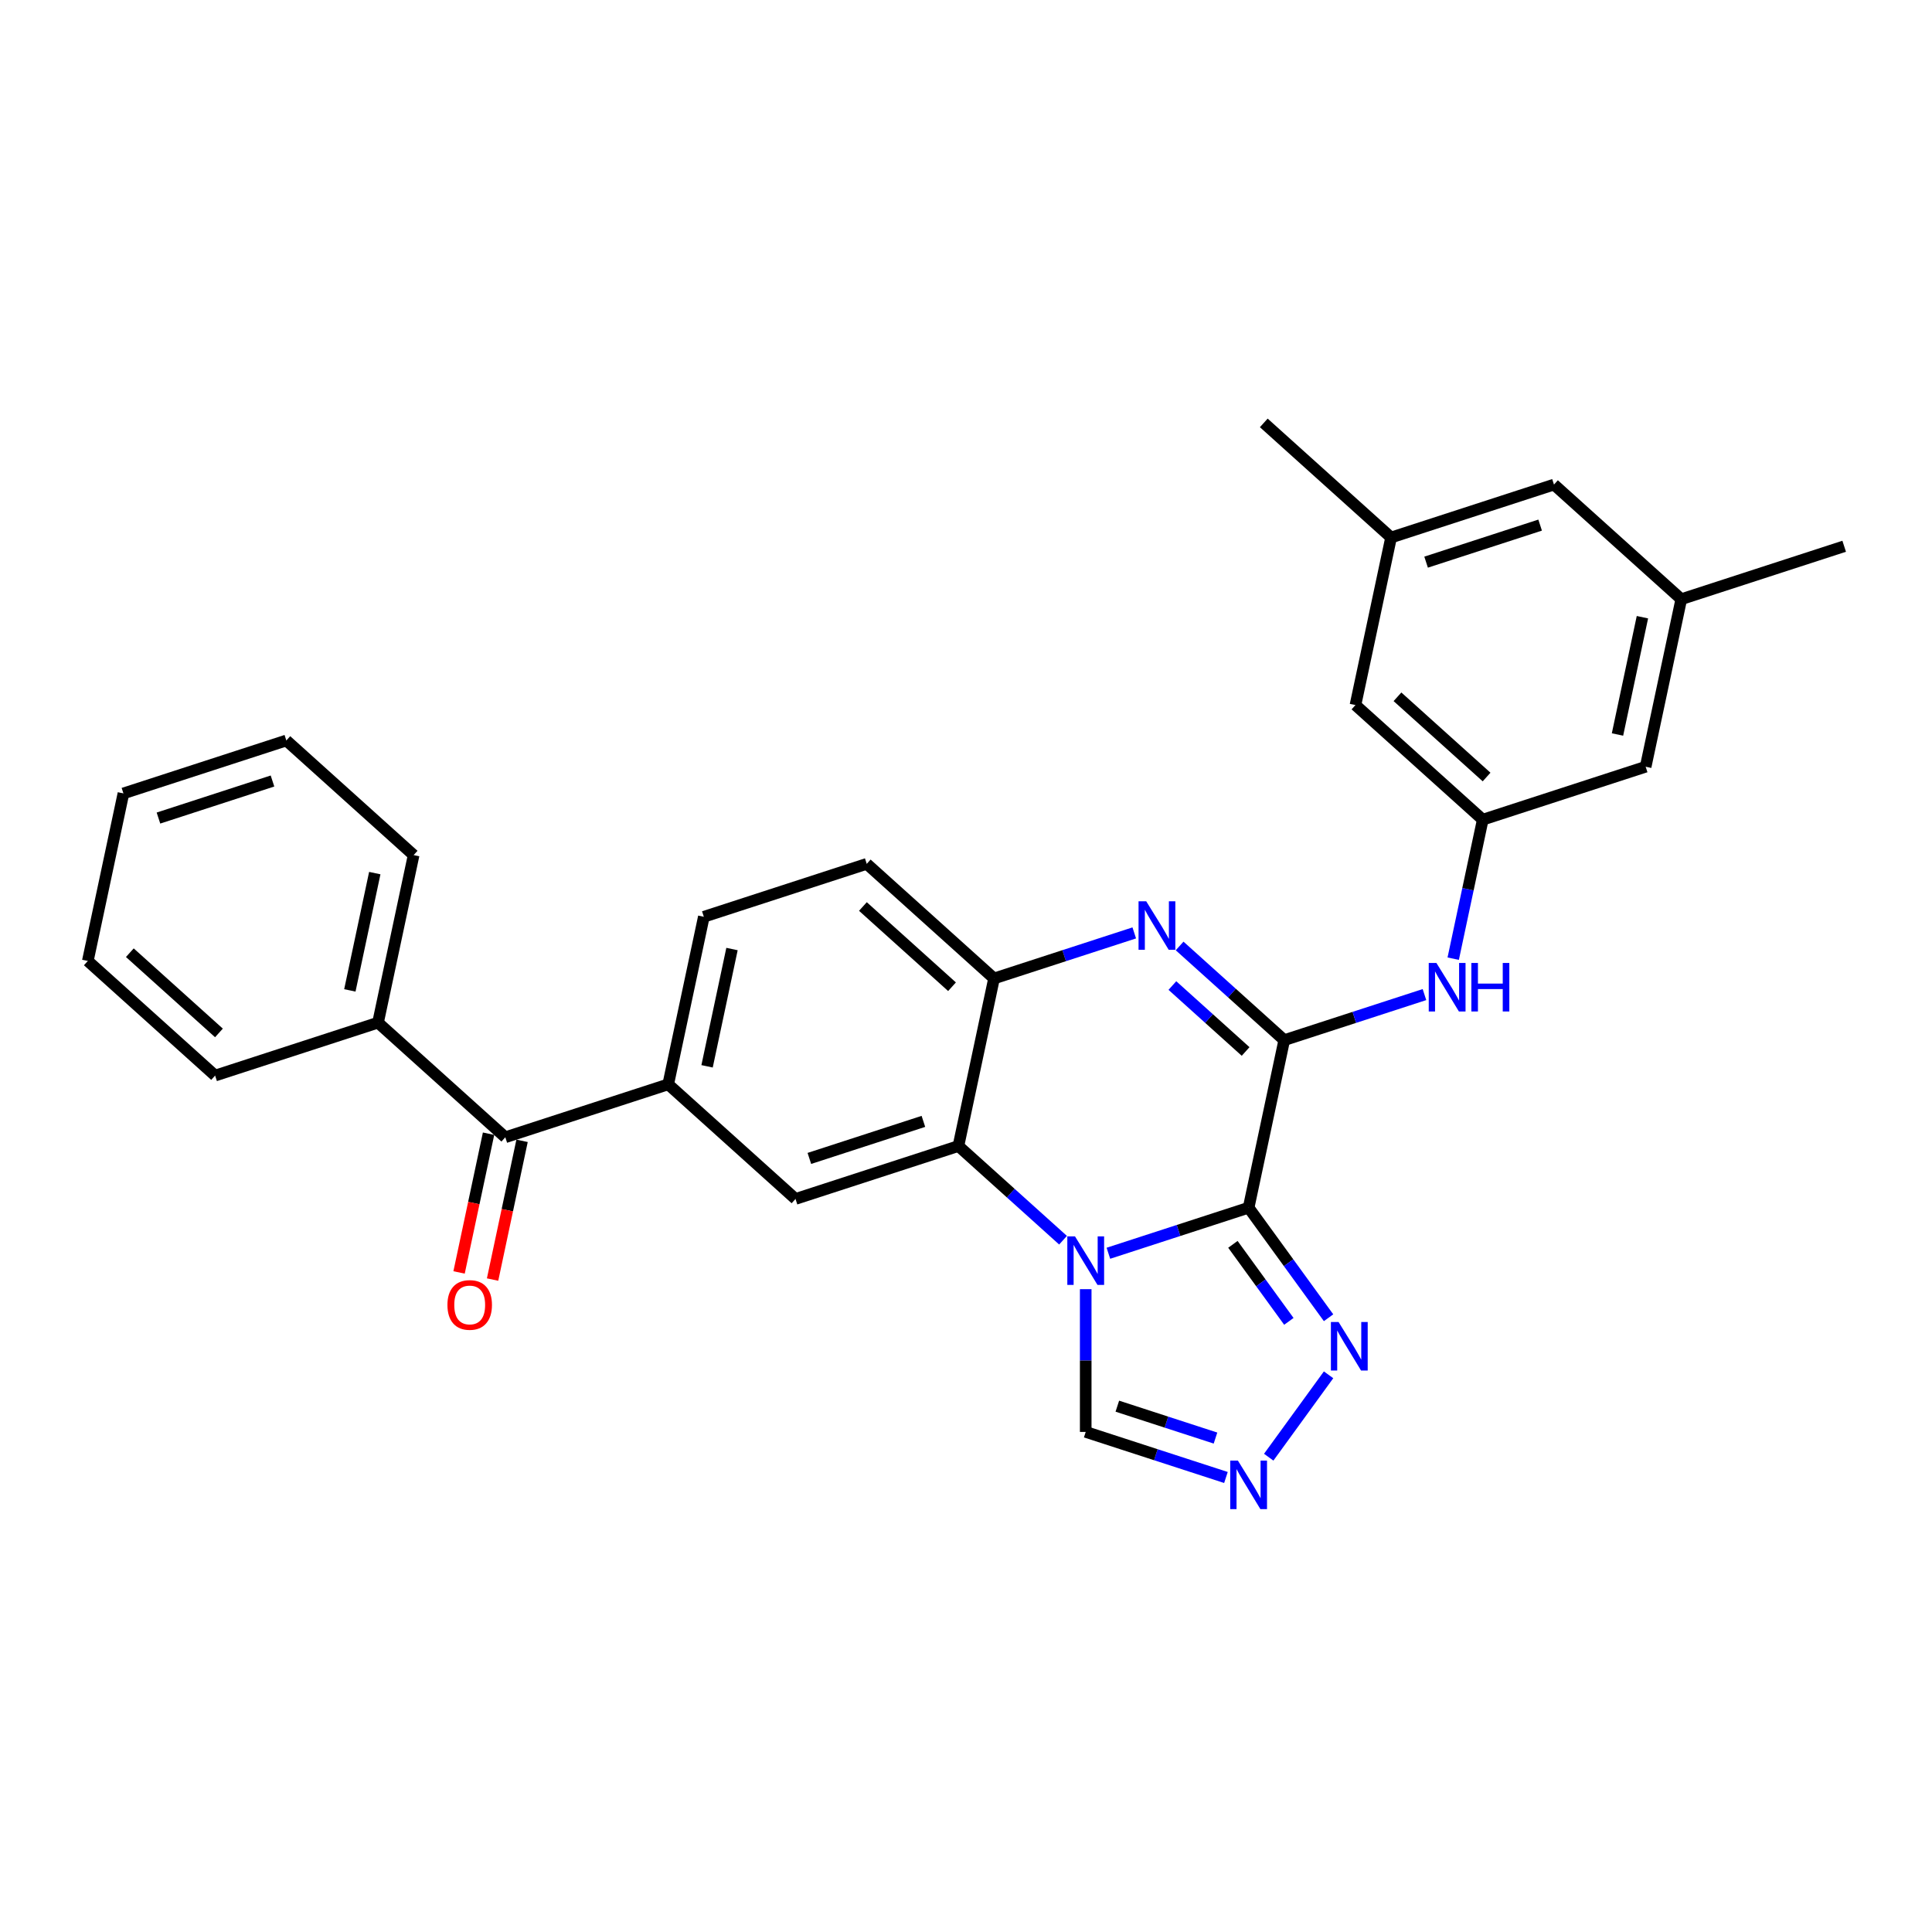 <?xml version='1.0' encoding='iso-8859-1'?>
<svg version='1.1' baseProfile='full'
              xmlns='http://www.w3.org/2000/svg'
                      xmlns:rdkit='http://www.rdkit.org/xml'
                      xmlns:xlink='http://www.w3.org/1999/xlink'
                  xml:space='preserve'
width='1000px' height='1000px' viewBox='0 0 1000 1000'>
<!-- END OF HEADER -->
<rect style='opacity:1.0;fill:#FFFFFF;stroke:none' width='1000' height='1000' x='0' y='0'> </rect>
<path class='bond-0' d='M 646.284,625.103 L 609.993,636.894' style='fill:none;fill-rule:evenodd;stroke:#000000;stroke-width:6px;stroke-linecap:butt;stroke-linejoin:miter;stroke-opacity:1' />
<path class='bond-0' d='M 609.993,636.894 L 573.702,648.686' style='fill:none;fill-rule:evenodd;stroke:#0000FF;stroke-width:6px;stroke-linecap:butt;stroke-linejoin:miter;stroke-opacity:1' />
<path class='bond-1' d='M 646.284,625.103 L 664.718,538.38' style='fill:none;fill-rule:evenodd;stroke:#000000;stroke-width:6px;stroke-linecap:butt;stroke-linejoin:miter;stroke-opacity:1' />
<path class='bond-4' d='M 646.284,625.103 L 666.975,653.581' style='fill:none;fill-rule:evenodd;stroke:#000000;stroke-width:6px;stroke-linecap:butt;stroke-linejoin:miter;stroke-opacity:1' />
<path class='bond-4' d='M 666.975,653.581 L 687.665,682.059' style='fill:none;fill-rule:evenodd;stroke:#0000FF;stroke-width:6px;stroke-linecap:butt;stroke-linejoin:miter;stroke-opacity:1' />
<path class='bond-4' d='M 638.146,644.069 L 652.629,664.004' style='fill:none;fill-rule:evenodd;stroke:#000000;stroke-width:6px;stroke-linecap:butt;stroke-linejoin:miter;stroke-opacity:1' />
<path class='bond-4' d='M 652.629,664.004 L 667.113,683.938' style='fill:none;fill-rule:evenodd;stroke:#0000FF;stroke-width:6px;stroke-linecap:butt;stroke-linejoin:miter;stroke-opacity:1' />
<path class='bond-3' d='M 550.225,641.931 L 523.151,617.553' style='fill:none;fill-rule:evenodd;stroke:#0000FF;stroke-width:6px;stroke-linecap:butt;stroke-linejoin:miter;stroke-opacity:1' />
<path class='bond-3' d='M 523.151,617.553 L 496.077,593.175' style='fill:none;fill-rule:evenodd;stroke:#000000;stroke-width:6px;stroke-linecap:butt;stroke-linejoin:miter;stroke-opacity:1' />
<path class='bond-9' d='M 561.964,667.271 L 561.964,704.215' style='fill:none;fill-rule:evenodd;stroke:#0000FF;stroke-width:6px;stroke-linecap:butt;stroke-linejoin:miter;stroke-opacity:1' />
<path class='bond-9' d='M 561.964,704.215 L 561.964,741.16' style='fill:none;fill-rule:evenodd;stroke:#000000;stroke-width:6px;stroke-linecap:butt;stroke-linejoin:miter;stroke-opacity:1' />
<path class='bond-2' d='M 664.718,538.38 L 637.643,514.003' style='fill:none;fill-rule:evenodd;stroke:#000000;stroke-width:6px;stroke-linecap:butt;stroke-linejoin:miter;stroke-opacity:1' />
<path class='bond-2' d='M 637.643,514.003 L 610.569,489.625' style='fill:none;fill-rule:evenodd;stroke:#0000FF;stroke-width:6px;stroke-linecap:butt;stroke-linejoin:miter;stroke-opacity:1' />
<path class='bond-2' d='M 644.73,544.245 L 625.778,527.18' style='fill:none;fill-rule:evenodd;stroke:#000000;stroke-width:6px;stroke-linecap:butt;stroke-linejoin:miter;stroke-opacity:1' />
<path class='bond-2' d='M 625.778,527.18 L 606.826,510.116' style='fill:none;fill-rule:evenodd;stroke:#0000FF;stroke-width:6px;stroke-linecap:butt;stroke-linejoin:miter;stroke-opacity:1' />
<path class='bond-8' d='M 664.718,538.38 L 701.008,526.589' style='fill:none;fill-rule:evenodd;stroke:#000000;stroke-width:6px;stroke-linecap:butt;stroke-linejoin:miter;stroke-opacity:1' />
<path class='bond-8' d='M 701.008,526.589 L 737.299,514.797' style='fill:none;fill-rule:evenodd;stroke:#0000FF;stroke-width:6px;stroke-linecap:butt;stroke-linejoin:miter;stroke-opacity:1' />
<path class='bond-5' d='M 587.092,482.87 L 550.801,494.661' style='fill:none;fill-rule:evenodd;stroke:#0000FF;stroke-width:6px;stroke-linecap:butt;stroke-linejoin:miter;stroke-opacity:1' />
<path class='bond-5' d='M 550.801,494.661 L 514.51,506.453' style='fill:none;fill-rule:evenodd;stroke:#000000;stroke-width:6px;stroke-linecap:butt;stroke-linejoin:miter;stroke-opacity:1' />
<path class='bond-7' d='M 496.077,593.175 L 411.756,620.572' style='fill:none;fill-rule:evenodd;stroke:#000000;stroke-width:6px;stroke-linecap:butt;stroke-linejoin:miter;stroke-opacity:1' />
<path class='bond-7' d='M 477.949,580.421 L 418.925,599.599' style='fill:none;fill-rule:evenodd;stroke:#000000;stroke-width:6px;stroke-linecap:butt;stroke-linejoin:miter;stroke-opacity:1' />
<path class='bond-30' d='M 496.077,593.175 L 514.51,506.453' style='fill:none;fill-rule:evenodd;stroke:#000000;stroke-width:6px;stroke-linecap:butt;stroke-linejoin:miter;stroke-opacity:1' />
<path class='bond-6' d='M 687.665,711.601 L 656.684,754.243' style='fill:none;fill-rule:evenodd;stroke:#0000FF;stroke-width:6px;stroke-linecap:butt;stroke-linejoin:miter;stroke-opacity:1' />
<path class='bond-13' d='M 514.51,506.453 L 448.623,447.128' style='fill:none;fill-rule:evenodd;stroke:#000000;stroke-width:6px;stroke-linecap:butt;stroke-linejoin:miter;stroke-opacity:1' />
<path class='bond-13' d='M 492.762,510.732 L 446.641,469.204' style='fill:none;fill-rule:evenodd;stroke:#000000;stroke-width:6px;stroke-linecap:butt;stroke-linejoin:miter;stroke-opacity:1' />
<path class='bond-29' d='M 634.546,764.743 L 598.255,752.951' style='fill:none;fill-rule:evenodd;stroke:#0000FF;stroke-width:6px;stroke-linecap:butt;stroke-linejoin:miter;stroke-opacity:1' />
<path class='bond-29' d='M 598.255,752.951 L 561.964,741.16' style='fill:none;fill-rule:evenodd;stroke:#000000;stroke-width:6px;stroke-linecap:butt;stroke-linejoin:miter;stroke-opacity:1' />
<path class='bond-29' d='M 629.138,744.341 L 603.734,736.087' style='fill:none;fill-rule:evenodd;stroke:#0000FF;stroke-width:6px;stroke-linecap:butt;stroke-linejoin:miter;stroke-opacity:1' />
<path class='bond-29' d='M 603.734,736.087 L 578.33,727.833' style='fill:none;fill-rule:evenodd;stroke:#000000;stroke-width:6px;stroke-linecap:butt;stroke-linejoin:miter;stroke-opacity:1' />
<path class='bond-10' d='M 411.756,620.572 L 345.869,561.248' style='fill:none;fill-rule:evenodd;stroke:#000000;stroke-width:6px;stroke-linecap:butt;stroke-linejoin:miter;stroke-opacity:1' />
<path class='bond-12' d='M 752.178,496.212 L 759.824,460.237' style='fill:none;fill-rule:evenodd;stroke:#0000FF;stroke-width:6px;stroke-linecap:butt;stroke-linejoin:miter;stroke-opacity:1' />
<path class='bond-12' d='M 759.824,460.237 L 767.471,424.261' style='fill:none;fill-rule:evenodd;stroke:#000000;stroke-width:6px;stroke-linecap:butt;stroke-linejoin:miter;stroke-opacity:1' />
<path class='bond-11' d='M 345.869,561.248 L 261.549,588.645' style='fill:none;fill-rule:evenodd;stroke:#000000;stroke-width:6px;stroke-linecap:butt;stroke-linejoin:miter;stroke-opacity:1' />
<path class='bond-31' d='M 345.869,561.248 L 364.303,474.525' style='fill:none;fill-rule:evenodd;stroke:#000000;stroke-width:6px;stroke-linecap:butt;stroke-linejoin:miter;stroke-opacity:1' />
<path class='bond-31' d='M 365.979,551.926 L 378.882,491.22' style='fill:none;fill-rule:evenodd;stroke:#000000;stroke-width:6px;stroke-linecap:butt;stroke-linejoin:miter;stroke-opacity:1' />
<path class='bond-15' d='M 252.877,586.802 L 245.245,622.706' style='fill:none;fill-rule:evenodd;stroke:#000000;stroke-width:6px;stroke-linecap:butt;stroke-linejoin:miter;stroke-opacity:1' />
<path class='bond-15' d='M 245.245,622.706 L 237.613,658.611' style='fill:none;fill-rule:evenodd;stroke:#FF0000;stroke-width:6px;stroke-linecap:butt;stroke-linejoin:miter;stroke-opacity:1' />
<path class='bond-15' d='M 270.221,590.488 L 262.589,626.393' style='fill:none;fill-rule:evenodd;stroke:#000000;stroke-width:6px;stroke-linecap:butt;stroke-linejoin:miter;stroke-opacity:1' />
<path class='bond-15' d='M 262.589,626.393 L 254.958,662.298' style='fill:none;fill-rule:evenodd;stroke:#FF0000;stroke-width:6px;stroke-linecap:butt;stroke-linejoin:miter;stroke-opacity:1' />
<path class='bond-16' d='M 261.549,588.645 L 195.662,529.32' style='fill:none;fill-rule:evenodd;stroke:#000000;stroke-width:6px;stroke-linecap:butt;stroke-linejoin:miter;stroke-opacity:1' />
<path class='bond-19' d='M 767.471,424.261 L 851.792,396.863' style='fill:none;fill-rule:evenodd;stroke:#000000;stroke-width:6px;stroke-linecap:butt;stroke-linejoin:miter;stroke-opacity:1' />
<path class='bond-20' d='M 767.471,424.261 L 701.584,364.936' style='fill:none;fill-rule:evenodd;stroke:#000000;stroke-width:6px;stroke-linecap:butt;stroke-linejoin:miter;stroke-opacity:1' />
<path class='bond-20' d='M 769.453,402.185 L 723.332,360.657' style='fill:none;fill-rule:evenodd;stroke:#000000;stroke-width:6px;stroke-linecap:butt;stroke-linejoin:miter;stroke-opacity:1' />
<path class='bond-14' d='M 448.623,447.128 L 364.303,474.525' style='fill:none;fill-rule:evenodd;stroke:#000000;stroke-width:6px;stroke-linecap:butt;stroke-linejoin:miter;stroke-opacity:1' />
<path class='bond-22' d='M 195.662,529.32 L 214.095,442.598' style='fill:none;fill-rule:evenodd;stroke:#000000;stroke-width:6px;stroke-linecap:butt;stroke-linejoin:miter;stroke-opacity:1' />
<path class='bond-22' d='M 181.082,512.625 L 193.986,451.919' style='fill:none;fill-rule:evenodd;stroke:#000000;stroke-width:6px;stroke-linecap:butt;stroke-linejoin:miter;stroke-opacity:1' />
<path class='bond-23' d='M 195.662,529.32 L 111.342,556.717' style='fill:none;fill-rule:evenodd;stroke:#000000;stroke-width:6px;stroke-linecap:butt;stroke-linejoin:miter;stroke-opacity:1' />
<path class='bond-17' d='M 870.225,310.141 L 851.792,396.863' style='fill:none;fill-rule:evenodd;stroke:#000000;stroke-width:6px;stroke-linecap:butt;stroke-linejoin:miter;stroke-opacity:1' />
<path class='bond-17' d='M 850.116,319.463 L 837.212,380.168' style='fill:none;fill-rule:evenodd;stroke:#000000;stroke-width:6px;stroke-linecap:butt;stroke-linejoin:miter;stroke-opacity:1' />
<path class='bond-25' d='M 870.225,310.141 L 954.545,282.744' style='fill:none;fill-rule:evenodd;stroke:#000000;stroke-width:6px;stroke-linecap:butt;stroke-linejoin:miter;stroke-opacity:1' />
<path class='bond-32' d='M 870.225,310.141 L 804.338,250.816' style='fill:none;fill-rule:evenodd;stroke:#000000;stroke-width:6px;stroke-linecap:butt;stroke-linejoin:miter;stroke-opacity:1' />
<path class='bond-18' d='M 720.018,278.214 L 701.584,364.936' style='fill:none;fill-rule:evenodd;stroke:#000000;stroke-width:6px;stroke-linecap:butt;stroke-linejoin:miter;stroke-opacity:1' />
<path class='bond-21' d='M 720.018,278.214 L 804.338,250.816' style='fill:none;fill-rule:evenodd;stroke:#000000;stroke-width:6px;stroke-linecap:butt;stroke-linejoin:miter;stroke-opacity:1' />
<path class='bond-21' d='M 738.145,290.968 L 797.169,271.79' style='fill:none;fill-rule:evenodd;stroke:#000000;stroke-width:6px;stroke-linecap:butt;stroke-linejoin:miter;stroke-opacity:1' />
<path class='bond-24' d='M 720.018,278.214 L 654.131,218.889' style='fill:none;fill-rule:evenodd;stroke:#000000;stroke-width:6px;stroke-linecap:butt;stroke-linejoin:miter;stroke-opacity:1' />
<path class='bond-27' d='M 214.095,442.598 L 148.208,383.273' style='fill:none;fill-rule:evenodd;stroke:#000000;stroke-width:6px;stroke-linecap:butt;stroke-linejoin:miter;stroke-opacity:1' />
<path class='bond-26' d='M 111.342,556.717 L 45.455,497.392' style='fill:none;fill-rule:evenodd;stroke:#000000;stroke-width:6px;stroke-linecap:butt;stroke-linejoin:miter;stroke-opacity:1' />
<path class='bond-26' d='M 113.323,534.641 L 67.203,493.114' style='fill:none;fill-rule:evenodd;stroke:#000000;stroke-width:6px;stroke-linecap:butt;stroke-linejoin:miter;stroke-opacity:1' />
<path class='bond-28' d='M 45.455,497.392 L 63.888,410.67' style='fill:none;fill-rule:evenodd;stroke:#000000;stroke-width:6px;stroke-linecap:butt;stroke-linejoin:miter;stroke-opacity:1' />
<path class='bond-33' d='M 148.208,383.273 L 63.888,410.67' style='fill:none;fill-rule:evenodd;stroke:#000000;stroke-width:6px;stroke-linecap:butt;stroke-linejoin:miter;stroke-opacity:1' />
<path class='bond-33' d='M 141.04,404.246 L 82.016,423.425' style='fill:none;fill-rule:evenodd;stroke:#000000;stroke-width:6px;stroke-linecap:butt;stroke-linejoin:miter;stroke-opacity:1' />
<path  class='atom-1' d='M 556.414 639.946
L 564.641 653.245
Q 565.457 654.557, 566.769 656.933
Q 568.081 659.309, 568.152 659.451
L 568.152 639.946
L 571.486 639.946
L 571.486 665.054
L 568.046 665.054
L 559.215 650.514
Q 558.187 648.812, 557.087 646.861
Q 556.024 644.911, 555.704 644.308
L 555.704 665.054
L 552.442 665.054
L 552.442 639.946
L 556.414 639.946
' fill='#0000FF'/>
<path  class='atom-3' d='M 593.28 466.501
L 601.508 479.8
Q 602.324 481.112, 603.636 483.488
Q 604.948 485.865, 605.019 486.006
L 605.019 466.501
L 608.353 466.501
L 608.353 491.61
L 604.913 491.61
L 596.082 477.07
Q 595.054 475.367, 593.954 473.417
Q 592.89 471.466, 592.571 470.863
L 592.571 491.61
L 589.308 491.61
L 589.308 466.501
L 593.28 466.501
' fill='#0000FF'/>
<path  class='atom-5' d='M 692.847 684.276
L 701.075 697.575
Q 701.89 698.887, 703.202 701.263
Q 704.515 703.639, 704.585 703.781
L 704.585 684.276
L 707.919 684.276
L 707.919 709.384
L 704.479 709.384
L 695.649 694.844
Q 694.62 693.142, 693.521 691.191
Q 692.457 689.241, 692.138 688.638
L 692.138 709.384
L 688.875 709.384
L 688.875 684.276
L 692.847 684.276
' fill='#0000FF'/>
<path  class='atom-7' d='M 640.734 756.003
L 648.962 769.302
Q 649.777 770.614, 651.089 772.99
Q 652.402 775.366, 652.473 775.508
L 652.473 756.003
L 655.806 756.003
L 655.806 781.111
L 652.366 781.111
L 643.536 766.571
Q 642.507 764.869, 641.408 762.918
Q 640.344 760.968, 640.025 760.365
L 640.025 781.111
L 636.762 781.111
L 636.762 756.003
L 640.734 756.003
' fill='#0000FF'/>
<path  class='atom-9' d='M 743.488 498.429
L 751.715 511.728
Q 752.531 513.04, 753.843 515.416
Q 755.155 517.792, 755.226 517.934
L 755.226 498.429
L 758.56 498.429
L 758.56 523.537
L 755.12 523.537
L 746.289 508.997
Q 745.261 507.295, 744.162 505.344
Q 743.098 503.394, 742.779 502.791
L 742.779 523.537
L 739.516 523.537
L 739.516 498.429
L 743.488 498.429
' fill='#0000FF'/>
<path  class='atom-9' d='M 761.574 498.429
L 764.979 498.429
L 764.979 509.103
L 777.817 509.103
L 777.817 498.429
L 781.221 498.429
L 781.221 523.537
L 777.817 523.537
L 777.817 511.941
L 764.979 511.941
L 764.979 523.537
L 761.574 523.537
L 761.574 498.429
' fill='#0000FF'/>
<path  class='atom-16' d='M 231.59 675.438
Q 231.59 669.409, 234.569 666.04
Q 237.548 662.671, 243.116 662.671
Q 248.683 662.671, 251.662 666.04
Q 254.641 669.409, 254.641 675.438
Q 254.641 681.538, 251.627 685.013
Q 248.612 688.453, 243.116 688.453
Q 237.583 688.453, 234.569 685.013
Q 231.59 681.573, 231.59 675.438
M 243.116 685.616
Q 246.946 685.616, 249.003 683.063
Q 251.095 680.474, 251.095 675.438
Q 251.095 670.509, 249.003 668.026
Q 246.946 665.508, 243.116 665.508
Q 239.285 665.508, 237.193 667.991
Q 235.136 670.473, 235.136 675.438
Q 235.136 680.509, 237.193 683.063
Q 239.285 685.616, 243.116 685.616
' fill='#FF0000'/>
</svg>
